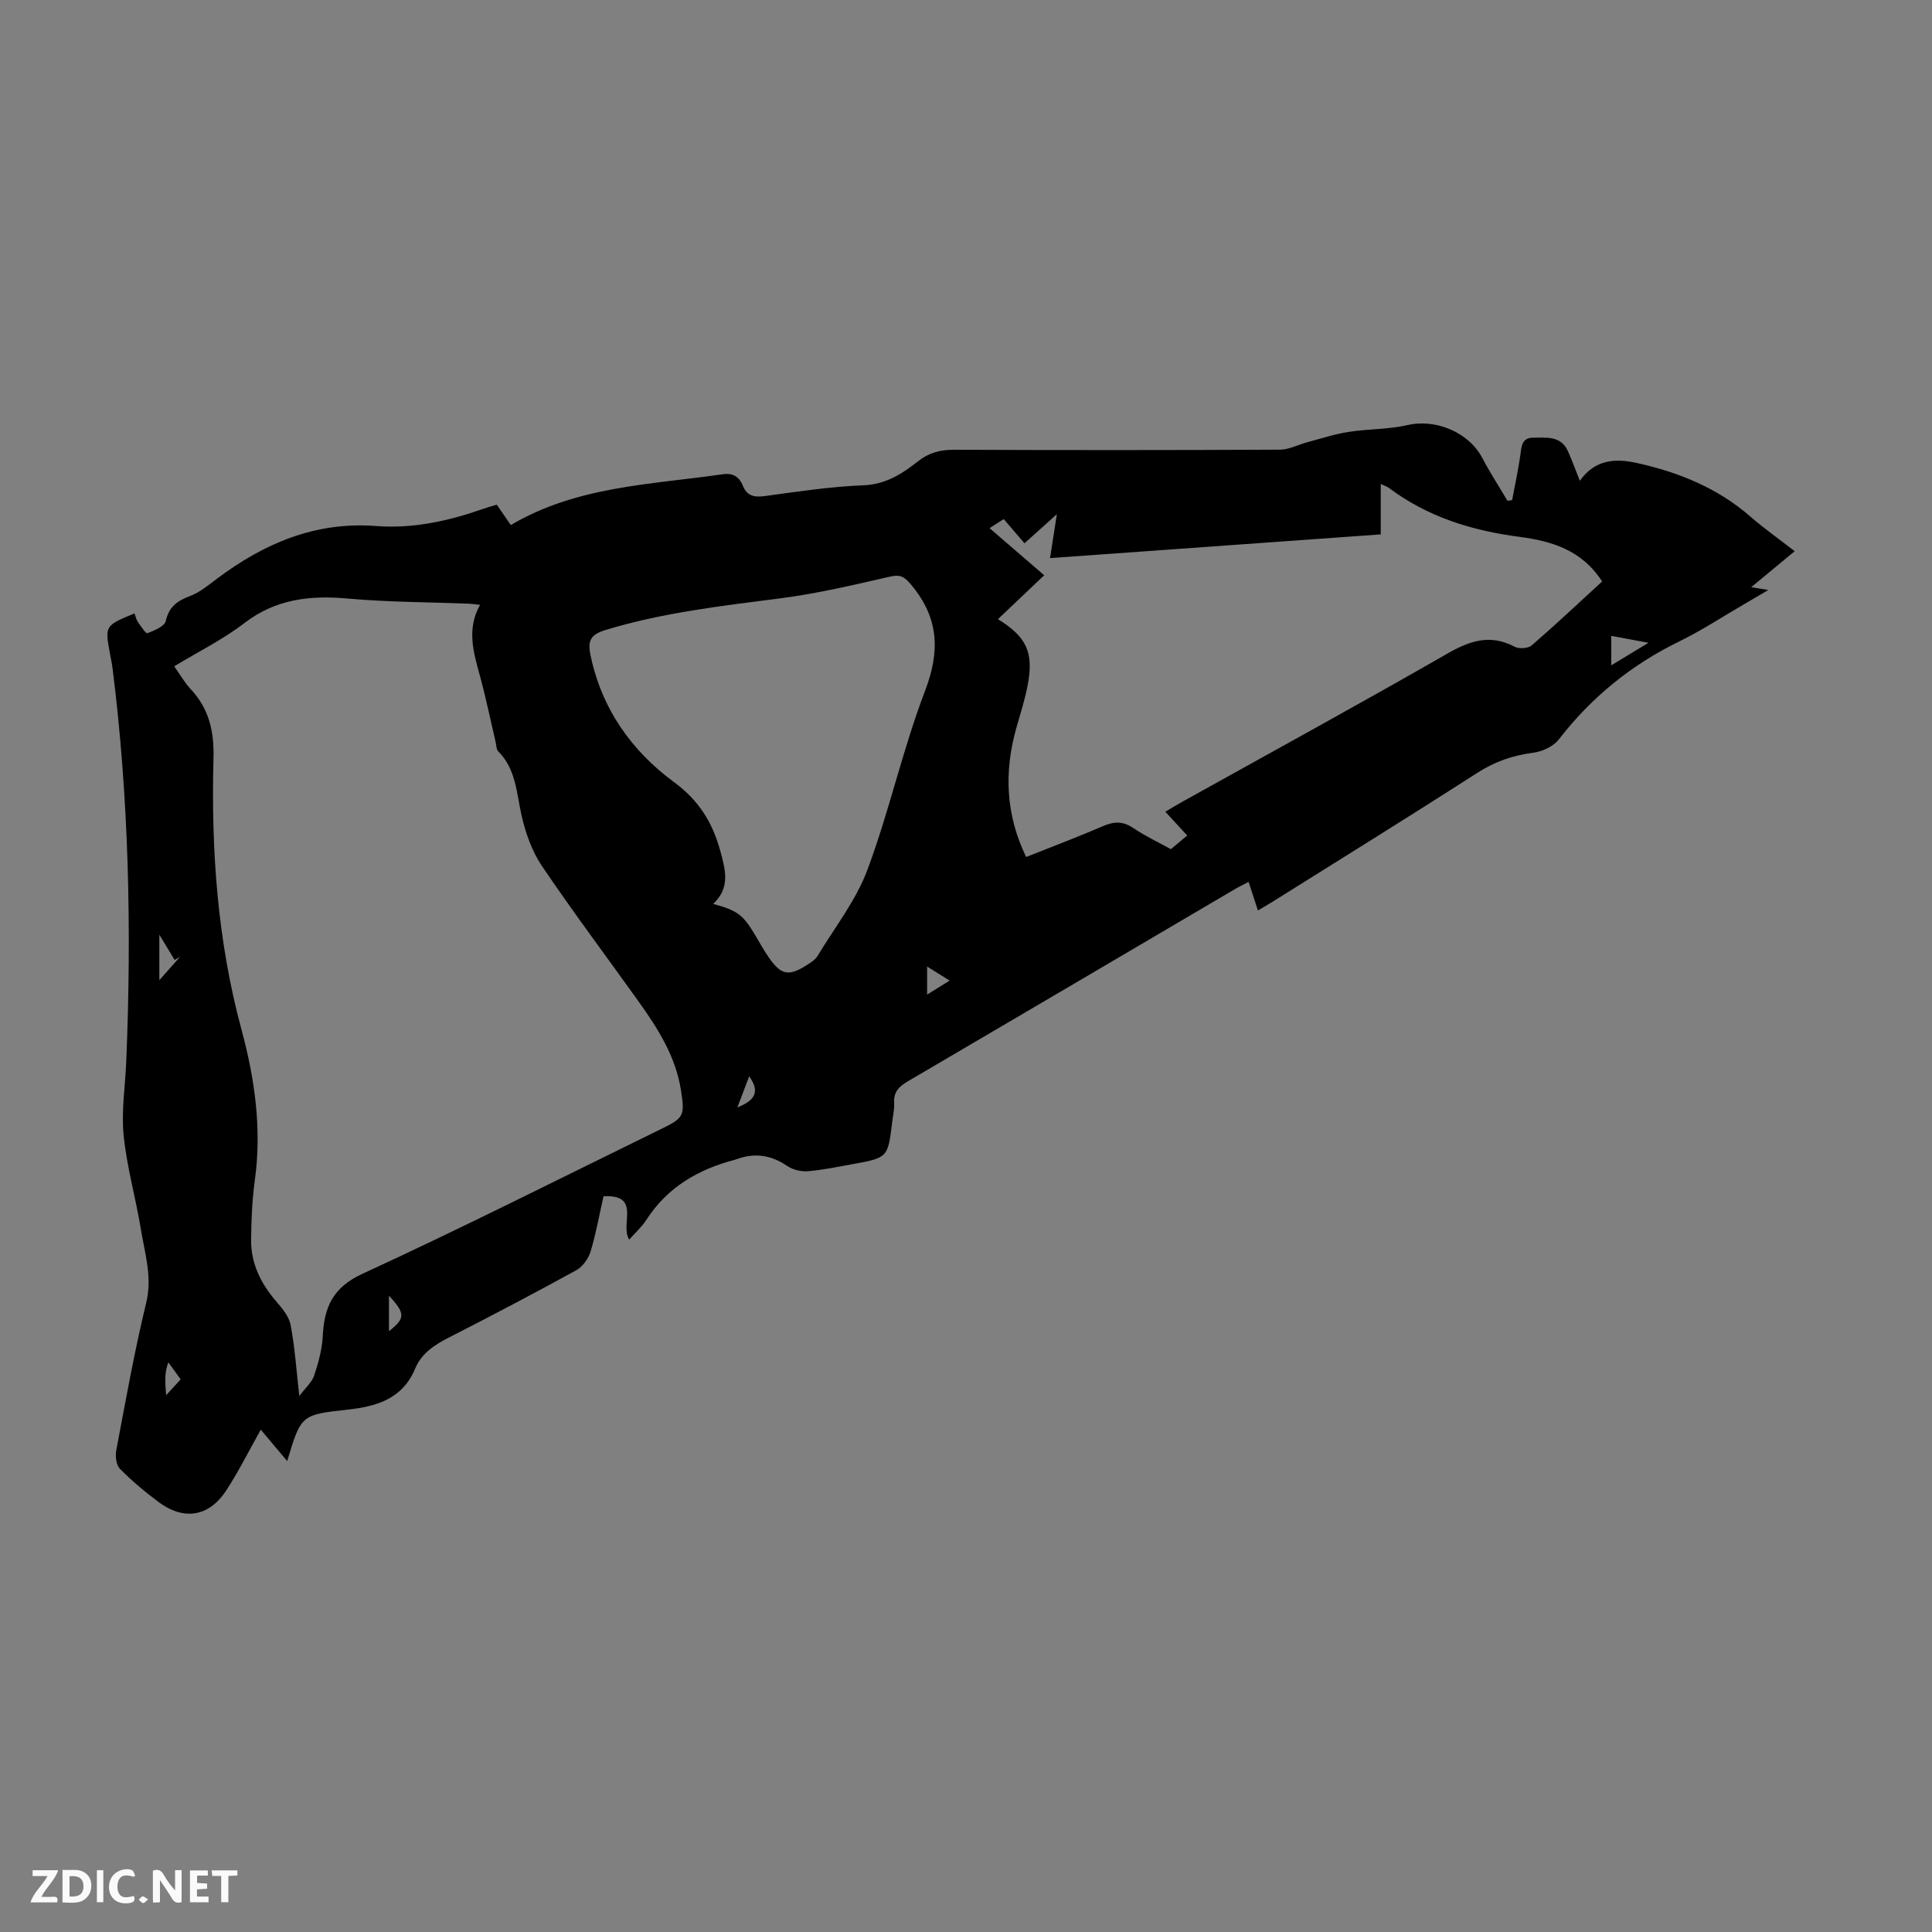<svg enable-background="new 0 0 400 400" viewBox="0 0 400 400" xmlns="http://www.w3.org/2000/svg"><rect x="0" y="0" width="400" height="400" fill="#808080" stroke="none"/><g fill="#fbfafa"><path d="m37.59 393.81c-.92.31-1.52.05-2-.78-.7-1.2-1.52-2.34-2.47-3.78v4.59c-.55.03-.95.05-1.41.07-.03-.37-.06-.64-.06-.91 0-1.91 0-3.81 0-5.7 1.13-.41 1.77-.03 2.29.91.62 1.11 1.38 2.14 2.31 3.19v-4.2h1.35v6.61z"/><path d="m12.94 393.88v-6.75c1.9.19 3.93-.54 5.37 1.29.8 1.01.78 2.88.03 3.97-1.37 1.97-3.4 1.51-5.4 1.49m1.45-1.22c2.04.12 2.92-.58 2.89-2.21-.03-1.51-.98-2.19-2.89-2z"/><path d="m11.81 393.87h-5.49c.68-2.18 2.47-3.48 3.51-5.45h-3.08v-1.21h5.29c-.71 2.13-2.44 3.48-3.47 5.51.86 0 1.63.04 2.39-.01.79-.05 1.14.21.85 1.16"/><path d="m39.33 393.86v-6.61h3.7v1.07h-2.22v1.52c.68.04 1.34.09 2.07.13v1.07c-.72.05-1.38.09-2.1.14v1.48h2.4v1.19h-3.85z"/><path d="m27.71 388.56c-1.15-.3-2.46-.61-3.1.64-.37.73-.41 1.93-.06 2.67.63 1.35 1.99.93 3.17.68.35.94-.01 1.32-.93 1.46-1.62.25-3.05-.27-3.76-1.48-.73-1.24-.6-3.03.31-4.17.88-1.11 2.71-1.7 4-1.16.32.13.44.74.65 1.12-.1.08-.19.16-.28.24"/><path d="m49.15 387.24v1.07c-.59.02-1.17.05-1.87.08v5.44h-1.48v-5.44h-1.85c-.05-.4-.08-.73-.13-1.15z"/><path d="m20.06 387.21h1.33v6.62h-1.33z"/><path d="m30.68 393.25c-.49.38-.8.79-1.05.76-.32-.05-.6-.45-.9-.7.26-.24.51-.64.8-.67.29-.04.62.3 1.15.61"/></g><path d="m27.84 127c.28.72.38 1.3.68 1.74.62.87 1.67 2.48 1.99 2.36 1.43-.55 3.54-1.4 3.8-2.52.69-2.97 2.38-4.18 5.02-5.17 2.04-.76 3.83-2.28 5.61-3.61 9.78-7.33 20.4-11.86 32.98-10.89 7.56.58 14.9-1.03 22.04-3.53.93-.33 1.88-.58 2.89-.89 1.03 1.49 1.97 2.86 2.91 4.22 13.58-8.05 28.94-8.37 43.86-10.52 2.14-.31 3.44.53 4.19 2.39.88 2.17 2.41 2.41 4.57 2.12 6.76-.91 13.54-1.96 20.34-2.22 4.67-.18 8.05-2.38 11.38-5 2.24-1.76 4.58-2.37 7.41-2.36 22.5.09 45 .09 67.5-.02 1.87-.01 3.74-1.03 5.62-1.53 2.85-.76 5.69-1.7 8.59-2.15 4.06-.64 8.26-.5 12.24-1.42 5.78-1.33 12.63 1.49 15.43 6.81 1.59 3.03 3.47 5.92 5.21 8.87.32-.05.64-.09.97-.14.56-3 1.21-5.99 1.66-9.01.27-1.81.2-3.92 2.66-3.91 2.67.01 5.75-.49 7.22 2.76.87 1.92 1.58 3.92 2.48 6.16 3.16-4.47 7.4-4.66 11.87-3.67 8.62 1.92 16.62 5.14 23.4 11.05 2.85 2.48 5.95 4.66 9.21 7.2-3.06 2.53-5.87 4.86-9 7.45 1.28.21 2.1.34 3.55.58-2.02 1.19-3.54 2.09-5.06 2.97-4.45 2.58-8.77 5.43-13.38 7.68-9.94 4.84-18.2 11.57-24.96 20.31-1.12 1.45-3.43 2.5-5.32 2.74-4.19.55-7.89 1.82-11.48 4.13-14.02 9-28.19 17.78-42.31 26.63-.94.59-1.9 1.14-3.17 1.9-.64-1.96-1.21-3.72-1.93-5.92-1.07.57-2.03 1.02-2.93 1.55-22.56 13.26-45.1 26.55-67.68 39.77-1.83 1.07-2.91 2.22-2.78 4.45.08 1.32-.25 2.67-.41 4-.89 7.32-.88 7.34-8.23 8.67-3.08.56-6.16 1.21-9.27 1.46-1.4.11-3.11-.32-4.26-1.11-3.34-2.28-6.76-2.75-10.5-1.36-.1.04-.21.07-.32.1-7.58 1.99-13.97 5.68-18.32 12.46-.93 1.44-2.26 2.62-3.54 4.07-1.99-3.12 2.6-9.37-5.32-8.98-.84 3.71-1.53 7.64-2.67 11.43-.45 1.48-1.64 3.16-2.97 3.89-8.72 4.79-17.53 9.42-26.39 13.94-2.99 1.52-5.65 3.27-6.96 6.41-2.62 6.29-7.98 7.85-13.99 8.51-9.63 1.06-9.63 1.08-12.51 10.65-1.96-2.34-3.77-4.48-5.47-6.5-2.43 4.32-4.56 8.62-7.17 12.61-3.59 5.48-8.83 6.26-14.1 2.29-2.77-2.08-5.45-4.32-7.88-6.79-.78-.79-1-2.61-.77-3.82 1.93-10.21 3.75-20.47 6.2-30.56 1.3-5.35-.28-10.19-1.1-15.2-1.06-6.51-2.92-12.91-3.57-19.45-.51-5.03.33-10.2.54-15.31 1.12-27.22.57-54.38-2.84-81.44-.13-1-.35-1.98-.53-2.97-1.07-5.82-1.07-5.82 5.07-8.36zm34.13 162.03c1.31-1.75 2.61-2.85 3.07-4.24.87-2.61 1.64-5.37 1.78-8.1.3-5.99 2.01-10.11 8.23-12.97 20.81-9.57 41.26-19.92 61.85-29.98 4.68-2.28 4.91-2.71 4.09-8-1.08-6.96-4.73-12.72-8.71-18.3-6.7-9.37-13.62-18.59-20.07-28.13-2.07-3.06-3.39-6.83-4.22-10.46-1.06-4.68-1.14-9.58-4.83-13.29-.41-.41-.39-1.25-.54-1.9-1.07-4.56-2.01-9.16-3.24-13.67-1.33-4.89-2.83-9.7.01-14.76-.99-.11-1.63-.21-2.28-.24-8.38-.33-16.79-.32-25.13-1.07-7.83-.7-14.9.1-21.41 5.1-4.46 3.42-9.6 5.96-14.5 8.93 1.27 1.79 2.16 3.39 3.37 4.68 3.84 4.08 4.91 8.77 4.76 14.35-.5 18.96.81 37.77 5.8 56.2 2.76 10.2 4.22 20.54 2.76 31.17-.56 4.09-.74 8.26-.77 12.39-.04 4.89 2.03 9.02 5.2 12.7 1.24 1.44 2.65 3.12 2.98 4.88.87 4.58 1.18 9.26 1.8 14.71zm269.73-168.64c-4.21-6.56-10.54-8.38-17.17-9.25-9.81-1.29-18.96-4.11-26.96-10.12-.4-.3-.91-.44-1.7-.81v10.43c-22.87 1.64-45.54 3.26-68.47 4.91.47-3.05.88-5.69 1.41-9.09-2.56 2.3-4.5 4.04-6.7 6.02-1.53-1.79-2.9-3.38-4.3-5.01-1.11.71-1.93 1.23-2.93 1.88 3.69 3.18 7.21 6.21 11.31 9.75-3.36 3.19-6.46 6.14-9.57 9.09 5.89 3.66 7.41 6.81 6.18 13.5-.56 3.06-1.55 6.05-2.39 9.06-2.54 9.04-2.22 17.86 2.04 26.68 5.38-2.14 10.69-4.13 15.89-6.38 2.26-.97 4.09-1.09 6.22.34 2.57 1.72 5.39 3.06 7.86 4.42 1.24-1.04 2.24-1.88 3.38-2.83-1.55-1.68-2.95-3.2-4.53-4.92 1.3-.77 2.32-1.4 3.37-1.98 18.35-10.22 36.79-20.29 55.01-30.75 4.69-2.69 8.89-4.1 13.94-1.43.91.48 2.8.36 3.55-.29 4.9-4.24 9.61-8.68 14.56-13.22zm-184.05 66.75c5.14 1.41 6.19 2.23 8.86 6.74.85 1.44 1.67 2.91 2.62 4.29 2.6 3.77 4.19 4.06 8.11 1.51.74-.48 1.58-1.01 2.01-1.74 3.56-5.9 7.98-11.51 10.35-17.88 4.52-12.11 7.28-24.89 11.9-36.96 3.15-8.23 2.9-15.02-2.69-21.84-1.4-1.71-2.25-2.41-4.54-1.88-7.5 1.72-15.03 3.51-22.65 4.49-12.19 1.57-24.38 2.96-36.21 6.55-3 .91-3.8 2.11-3.17 5.14 2.28 11.1 8.46 19.85 17.26 26.33 5.26 3.87 8.03 8.42 9.66 14.39 1.09 3.96 2.01 7.6-1.51 10.86zm185.95-55.49v6.1c2.56-1.55 4.75-2.88 7.7-4.67-2.98-.55-5.11-.94-7.7-1.43zm-300.61 71.28c1.78-2.01 3.03-3.42 4.28-4.82-.37.21-.74.43-1.11.64-.94-1.55-1.88-3.1-3.17-5.23zm163.62.09c-1.87-1.16-3.14-1.96-4.66-2.91v5.81c1.61-.99 2.87-1.78 4.66-2.9zm-162.21 85.84c1.31-1.43 2.09-2.29 3-3.28-.92-1.28-1.73-2.4-2.54-3.52-.64 1.68-.65 2.99-.63 4.29 0 .53.06 1.06.17 2.51zm46.13-13.25c3.44-2.7 3.39-3.66 0-7.37zm74.58-52.77c-.82 2.15-1.55 4.08-2.44 6.43 3.55-1.4 4.79-3.16 2.44-6.43z" fill="#010000"/></svg>
